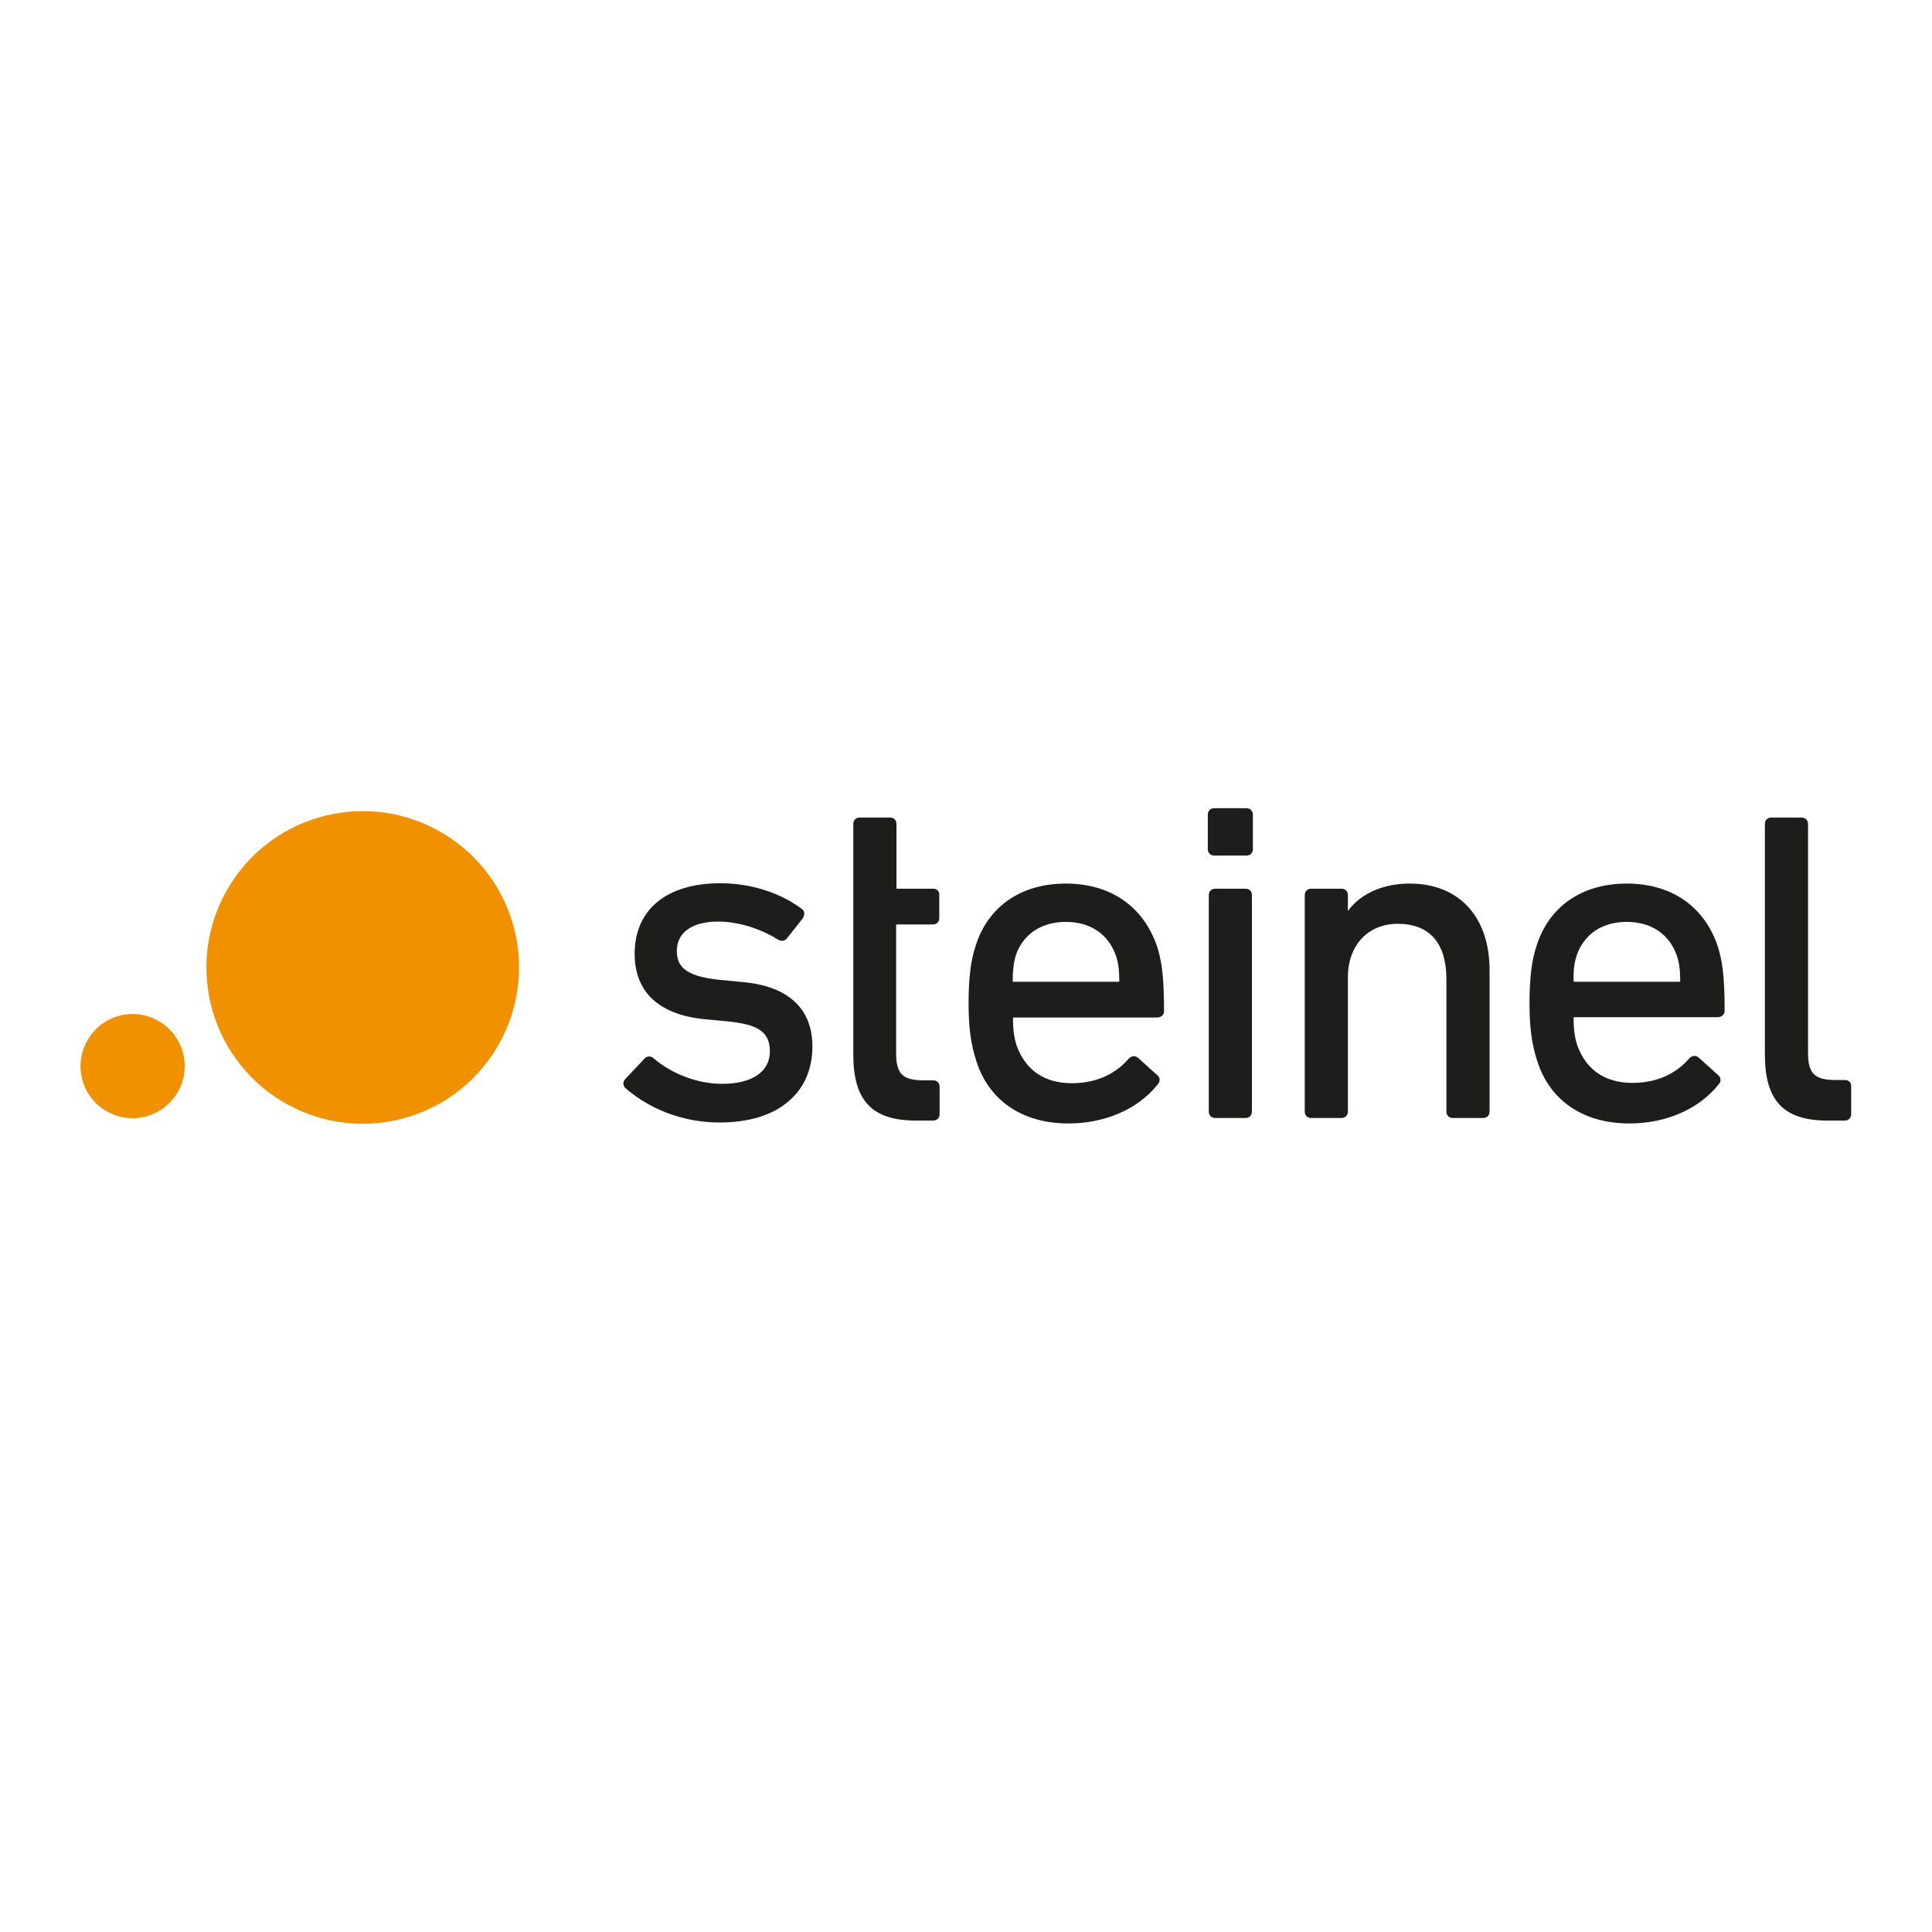 <?xml version="1.0" encoding="UTF-8"?>
<svg xmlns="http://www.w3.org/2000/svg" xmlns:xlink="http://www.w3.org/1999/xlink" version="1.1" id="Ebene_1" x="0px" y="0px" width="600px" height="600px" viewBox="0 0 600 600" xml:space="preserve">
<g>
	<g>
		<path fill="#1D1D1B" d="M230.8,305l-7.3-0.7c-11-1.1-13.3-4.4-13.3-9c0-5.7,4.8-9.1,12.8-9.1c7.3,0,14.4,2.9,18.6,5.6    c1,0.6,2.1,0.5,2.8-0.4l5-6.3l0-0.1c0.6-1.1,0.5-2.2-0.5-2.8c-6.7-5-15.8-7.9-25.2-7.9c-16.7,0-26.6,8.2-26.6,21.9    c0,11.8,7.4,18.8,21.4,20.3l7.5,0.7c8.5,0.9,13.1,2.7,13.1,9.3c0,6.3-5.5,10.1-14.8,10.1c-7.6,0-15.5-3-21.3-7.9    c-0.4-0.4-0.9-0.6-1.4-0.6c-0.5,0-1,0.2-1.4,0.6l-6,6.4c-0.4,0.4-0.6,0.9-0.6,1.4c0,0.5,0.2,1,0.6,1.4l0,0    c4.6,4,14.5,10.7,29.3,10.7c8.9,0,16.3-2.2,21.3-6.5c4.9-4.1,7.5-10,7.5-17.1C252.3,313.3,244.9,306.3,230.8,305z"></path>
		<path fill="#1D1D1B" d="M289.8,276h-11.1c-0.3,0-0.3,0-0.3-0.3v-19.8c0-1.2-0.8-2-2-2h-9.4c-1.2,0-2,0.8-2,2v71.6    c0,14.3,5.8,20.5,19.4,20.5h5.4c1.2,0,2-0.8,2-2v-8.5c0-1.2-0.8-2-2-2h-3.1c-6.3,0-8.4-2-8.4-8.4v-39.7c0-0.3,0-0.3,0.3-0.3h11.1    c1.2,0,2-0.8,2-2v-7C291.8,276.8,291,276,289.8,276z"></path>
		<path fill="#1D1D1B" d="M331,274.4c-13.8,0-24.1,7-28,19.3c-1.5,4.5-2.2,10-2.2,17.9c0,7.4,0.7,12.7,2.4,17.9    c3.9,12.3,14.3,19.4,28.6,19.4c11.5,0,21.7-4.5,27.8-12.2c0.8-1,0.7-2.1-0.2-2.8l-6-5.4c-0.5-0.4-1.6-1-2.9,0.3l0,0    c-3,3.5-8.5,7.6-17.6,7.6c-8.6,0-14.5-4.1-17.2-11.8c-0.7-2.2-1.1-4.5-1.1-8.3c0-0.3,0-0.3,0.3-0.3h44.4c1.3,0,2.2-0.8,2.2-2    c0-11.2-0.8-15.9-2.2-20.2C355,281.4,344.8,274.4,331,274.4z M315.4,296.9c2.2-6.7,7.9-10.6,15.6-10.6s13.3,3.9,15.6,10.6    c0.7,2.1,1,4.4,1,7.7c0,0.3,0,0.3-0.3,0.3h-32.5c-0.3,0-0.3,0-0.3-0.3C314.5,301.4,314.8,299,315.4,296.9z"></path>
		<path fill="#1D1D1B" d="M386.8,276h-9.4c-1.2,0-2,0.8-2,2v67.2c0,1.2,0.8,2,2,2h9.4c1.2,0,2-0.8,2-2V278    C388.8,276.8,388,276,386.8,276z"></path>
		<path fill="#1D1D1B" d="M387.1,251h-10c-1.2,0-2,0.8-2,2v10.7c0,1.2,0.8,2,2,2h10c1.2,0,2-0.8,2-2v-10.7    C389.1,251.9,388.3,251,387.1,251z"></path>
		<path fill="#1D1D1B" d="M437.8,274.4c-8.3,0-15.2,3.1-19.2,8.5V278c0-1.2-0.8-2-2-2h-9.4c-1.2,0-2,0.8-2,2v67.2c0,1.2,0.8,2,2,2    h9.4c1.2,0,2-0.8,2-2v-41.7c0-9.9,6.2-16.6,15.5-16.6c9.9,0,15.1,6,15.1,17.3v41c0,1.2,0.8,2,2,2h9.4c1.2,0,2-0.8,2-2v-43.9    C462.6,284.7,453.1,274.4,437.8,274.4z"></path>
		<path fill="#1D1D1B" d="M505.2,274.4c-13.8,0-24.1,7-28,19.3c-1.5,4.5-2.2,10-2.2,17.9c0,7.4,0.7,12.7,2.4,17.9    c3.9,12.3,14.3,19.4,28.6,19.4c11.5,0,21.7-4.5,27.8-12.2c0.4-0.5,0.6-1,0.5-1.5c0-0.4-0.2-0.9-0.8-1.4l-6-5.4    c-0.5-0.4-1.6-1-2.9,0.3l0,0c-3,3.5-8.5,7.6-17.6,7.6c-8.6,0-14.5-4.1-17.2-11.8c-0.7-2.2-1.1-4.5-1.1-8.3c0-0.3,0-0.3,0.3-0.3    h44.4c1.3,0,2.2-0.8,2.2-2c0-11.2-0.8-15.9-2.2-20.2C529.2,281.4,519,274.4,505.2,274.4z M489.6,296.9c2.2-6.7,7.9-10.6,15.6-10.6    c7.7,0,13.3,3.9,15.6,10.6c0.7,2.1,1,4.4,1,7.7c0,0.3,0,0.3-0.3,0.3h-32.5c-0.3,0-0.3,0-0.3-0.3    C488.6,301.4,488.9,299,489.6,296.9z"></path>
		<path fill="#1D1D1B" d="M573,335.4h-3.1c-6.3,0-8.4-2-8.4-8.4v-71.1c0-1.2-0.8-2-2-2h-9.4c-1.2,0-2,0.8-2,2v71.6    c0,14.3,5.8,20.5,19.4,20.5h5.4c1.2,0,2-0.8,2-2v-8.5C575,336.3,574.2,335.4,573,335.4z"></path>
	</g>
	<g>
		<path fill="#F29100" d="M135.8,257.8c-23.5-12.8-53-4.1-65.8,19.5c-12.8,23.5-4.1,53,19.5,65.8c23.5,12.8,53,4.1,65.8-19.5    C168.1,300,159.4,270.6,135.8,257.8"></path>
		<path fill="#F29100" d="M55.4,338.8c4.3-7.8,1.3-17.7-6.5-21.9c-7.8-4.3-17.7-1.4-21.9,6.5c-4.3,7.9-1.4,17.7,6.5,21.9    C41.3,349.6,51.1,346.6,55.4,338.8"></path>
	</g>
</g>
</svg>
